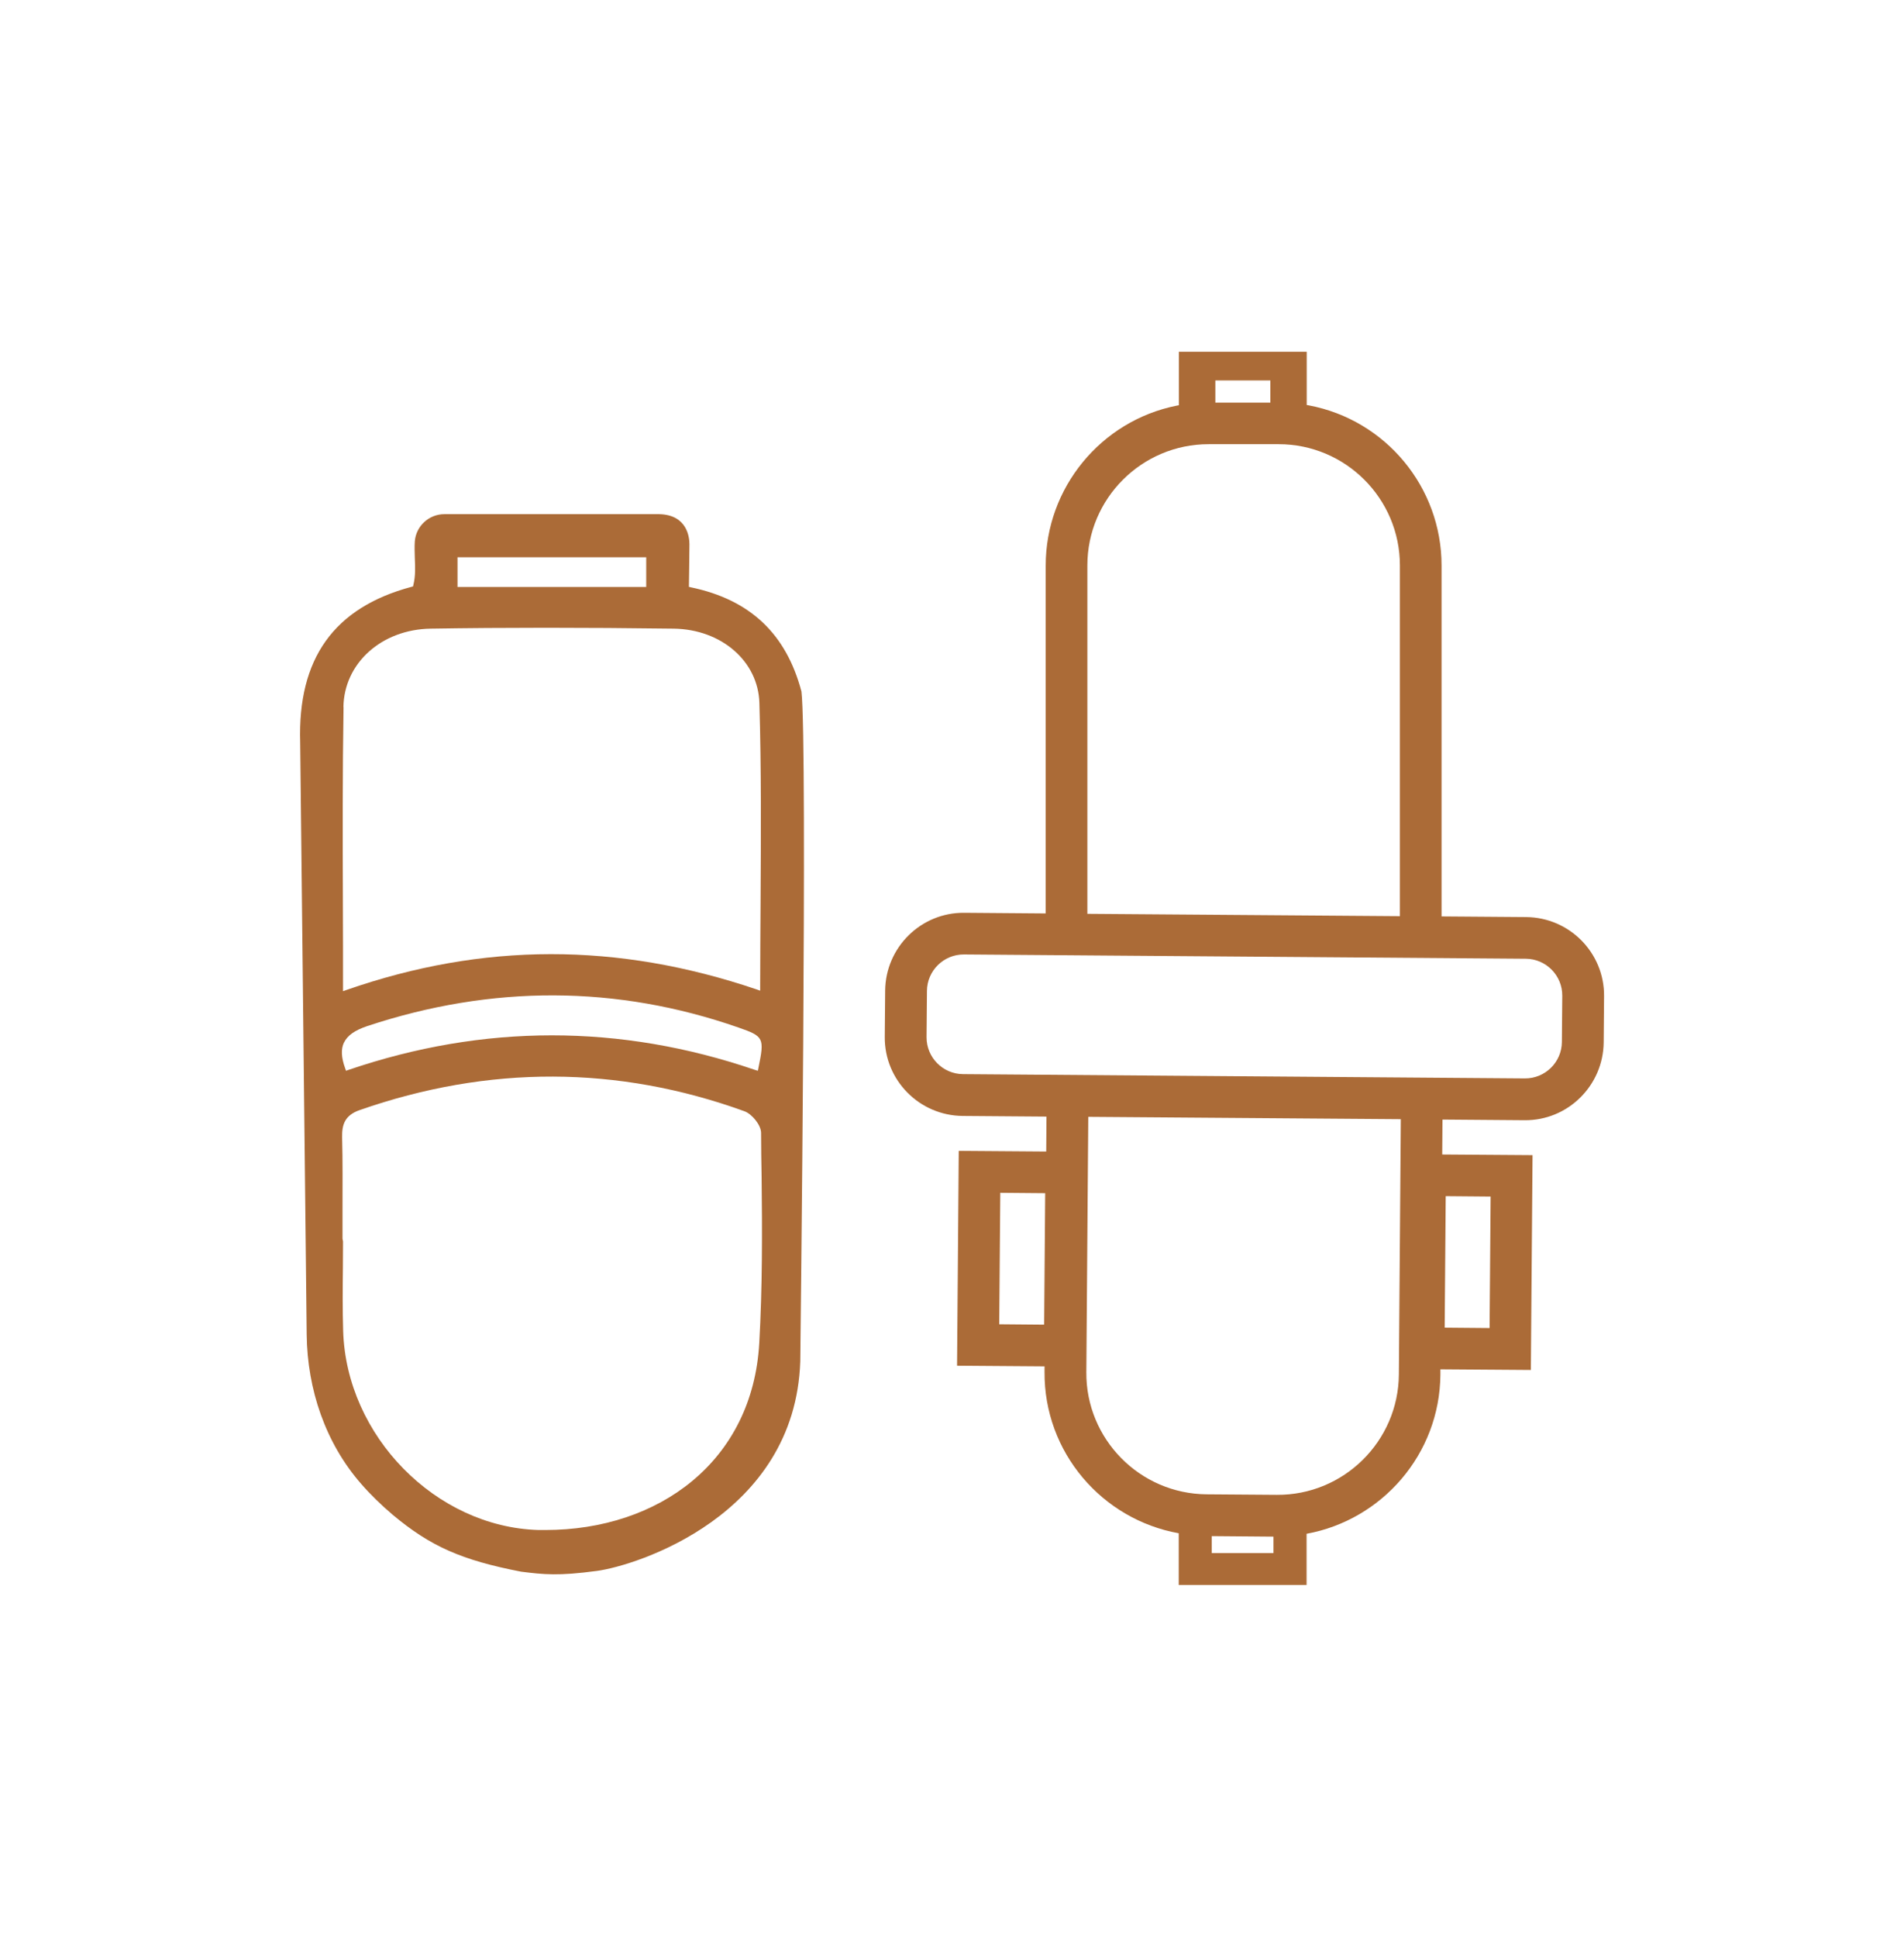 <?xml version="1.0" encoding="UTF-8"?>
<svg id="Livello_1" data-name="Livello 1" xmlns="http://www.w3.org/2000/svg" viewBox="0 0 146.7 149.2">
  <defs>
    <style>
      .cls-1 {
        fill: #ab6b37;
      }
    </style>
  </defs>
  <path class="cls-1" d="M23.13,57.21l.5,45.62c.05,4.2,1.44,8.34,4.21,11.5.72.83,1.53,1.61,2.41,2.36,2.91,2.44,5.32,3.5,9.9,4.39,1.76.22,2.88.34,5.85-.06s15.26-4.22,15.66-16.14c0-.29.57-47.59.09-51.61-1.18-4.45-3.96-7.07-8.5-8.02l-.17-.04s.04-2.67.04-3.28c0-.52-.16-2.27-2.33-2.32h-16.55c-1.19,0-2.19.92-2.28,2.1-.03.41-.01.85,0,1.27.03.69.06,1.4-.11,2.08l-.03.12-.12.03c-5.97,1.6-8.77,5.52-8.57,11.98ZM58.5,103.46c-.51,9.12-7.74,14.41-16.48,14.41-.18,0-.35,0-.53,0-7.92-.23-14.81-7.26-15.05-15.34-.05-1.62-.04-3.27-.02-4.87,0-.67.01-1.35.01-2.02l-.04-.21c0-.74,0-1.49,0-2.23,0-1.83.02-3.73-.03-5.59-.02-.96.2-1.69,1.35-2.09,9.93-3.47,19.91-3.44,29.65.09.56.2,1.28,1.05,1.28,1.67,0,1.13.02,2.25.04,3.38.05,4.2.06,8.55-.18,12.81ZM35.25,42.93h14.54v2.29h-14.54v-2.29ZM26.46,54.47c.05-3.38,2.94-5.98,6.72-6.04,5.69-.09,11.81-.09,18.73,0,3.67.05,6.51,2.51,6.6,5.73.15,5.09.12,10.09.09,15.38-.01,2.14-.03,4.3-.03,6.48v.3l-.28-.1c-10.72-3.63-21.06-3.62-31.58.04l-.28.1v-.3c0-2.16,0-4.3-.01-6.41-.02-5.22-.03-10.15.05-15.17ZM26.51,80.31c.26-.54.83-.94,1.78-1.26,9.62-3.19,19.24-3.16,28.61.11,1.95.68,2.01.8,1.54,3.09l-.05.24-.23-.07c-10.38-3.55-20.91-3.54-31.3,0l-.2.07-.07-.2c-.3-.83-.33-1.48-.08-1.99Z"/>
  <path class="cls-1" d="M117.58,70.65l-6.51-.05v-27.04c0-6.02-4.3-11.21-10.22-12.33l-.17-.03v-4.1h-9.85v4.12l-.17.03c-5.85,1.17-10.09,6.35-10.09,12.31v26.81l-6.28-.05c-3.33-.03-6.06,2.66-6.09,6l-.03,3.56c-.03,3.33,2.66,6.06,6,6.09l6.46.05-.02,2.69-6.74-.05-.13,16.55,6.74.05v.42c-.05,6.2,4.43,11.38,10.34,12.44v3.98h9.85v-3.94c5.81-1.06,10.26-6.13,10.31-12.25v-.42s6.97.05,6.97.05l.13-16.55-6.96-.05.02-2.69,6.33.05c3.33.03,6.06-2.67,6.09-6l.03-3.56c.03-3.33-2.66-6.06-6-6.09ZM80.45,102.05l-3.46-.03.08-10.13,3.46.03-.08,10.13ZM111.39,92.15l3.46.03-.08,10.13-3.46-.03.08-10.13ZM93.64,29.31h4.24v1.71h-4.24v-1.71ZM83.78,43.56c0-5.15,4.19-9.34,9.34-9.34h5.4c5.15,0,9.34,4.19,9.34,9.34v27.02l-24.08-.18v-26.84ZM93.36,119.65v-1.31l4.76.04v1.27h-4.76ZM107.78,105.89c-.04,5.15-4.26,9.31-9.41,9.27l-5.4-.04c-5.15-.04-9.31-4.26-9.27-9.41l.15-19.67,24.08.18-.15,19.67ZM120.34,80.27c-.01,1.56-1.29,2.82-2.85,2.81l-43.29-.33c-1.56-.01-2.82-1.29-2.81-2.85l.03-3.56c.01-1.56,1.29-2.82,2.85-2.81l43.29.33c1.56.01,2.82,1.29,2.81,2.85l-.03,3.56Z"/>
</svg>